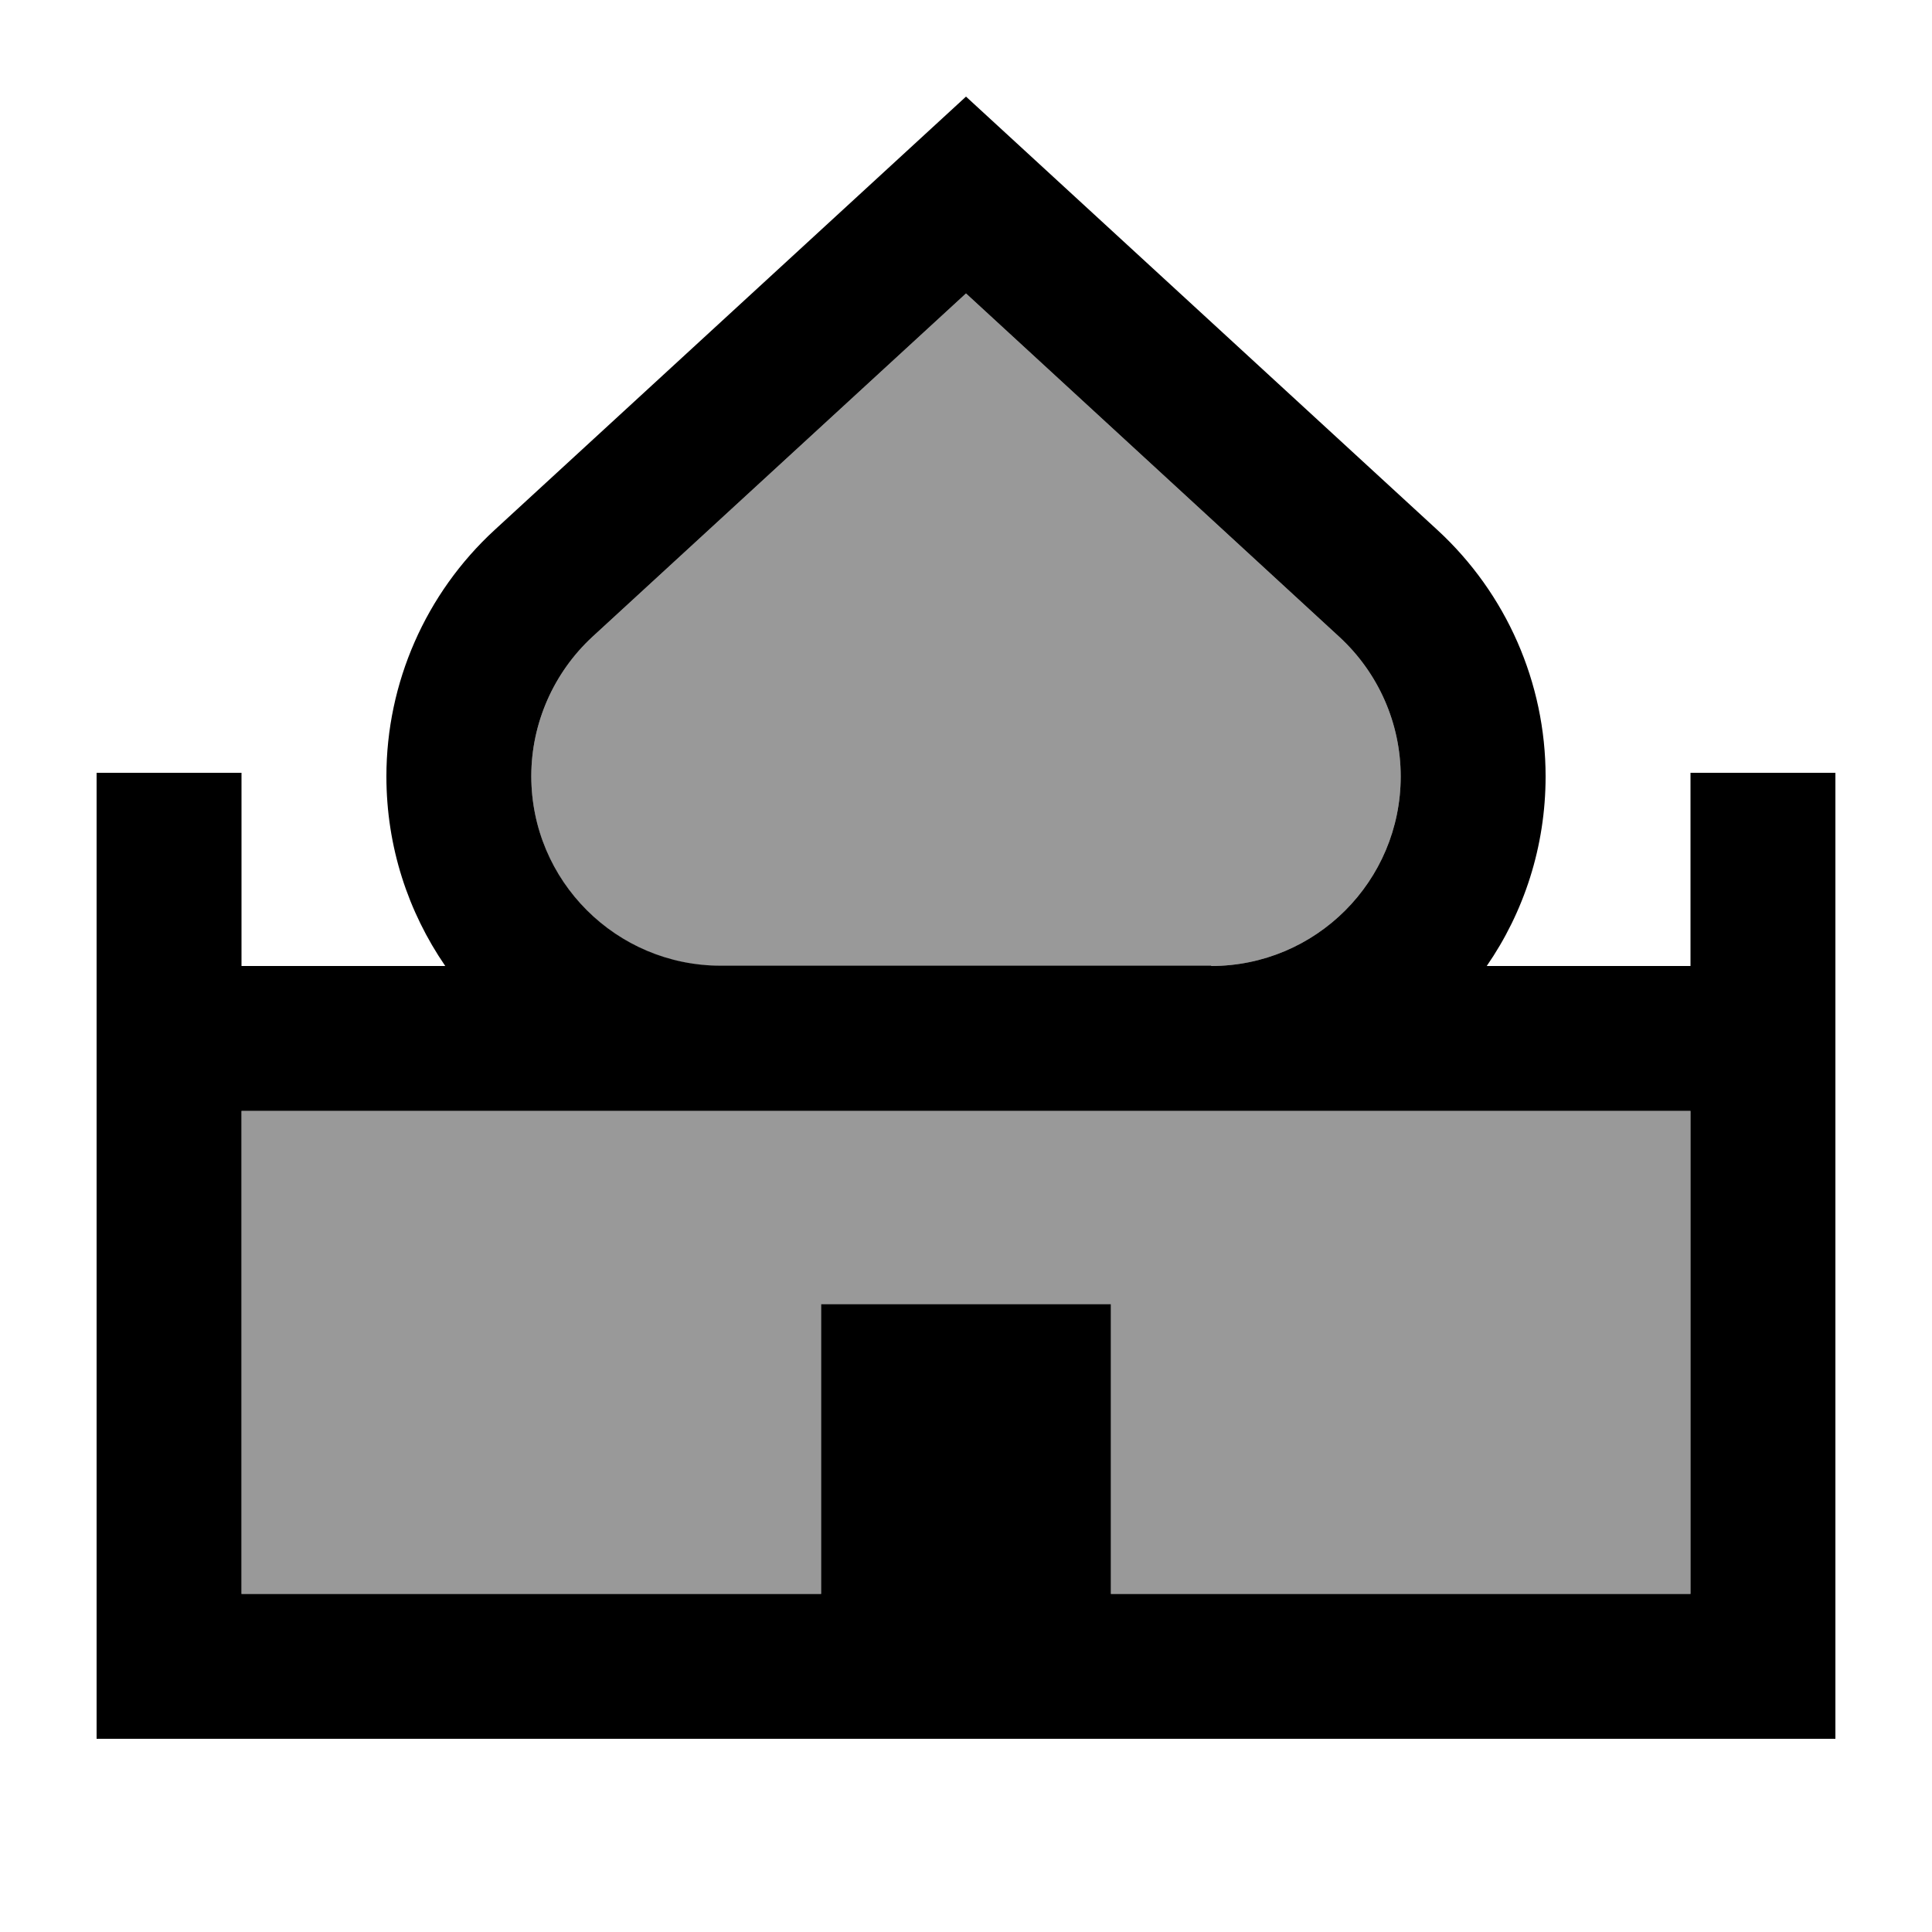 <svg xmlns="http://www.w3.org/2000/svg" viewBox="0 0 640 640"><!--! Font Awesome Pro 7.1.0 by @fontawesome - https://fontawesome.com License - https://fontawesome.com/license (Commercial License) Copyright 2025 Fonticons, Inc. --><path opacity=".4" fill="currentColor" d="M80 368L80 528L272 528L272 432L368 432L368 528L560 528L560 368L80 368zM176 257.2C176 291.9 204.1 320 238.8 320L401.2 320C435.9 320 464 291.9 464 257.2C464 239.6 456.6 222.9 443.7 211L320 97.2L196.3 210.9C183.4 222.8 176 239.6 176 257.1z"/><path fill="currentColor" d="M163.8 175.6L320 32L476.2 175.6C499 196.6 512 226.2 512 257.2C512 280.5 504.8 302.2 492.5 320L560 320L560 256L608 256L608 576L32 576L32 256L80 256L80 320L147.5 320C135.2 302.1 128 280.5 128 257.2C128 226.2 141 196.6 163.8 175.6zM401.2 320C435.9 320 464 291.9 464 257.2C464 239.6 456.6 222.9 443.7 211L320 97.2L196.3 210.9C183.4 222.8 176 239.6 176 257.1C176 291.8 204.1 319.9 238.8 319.9L401.2 319.9zM238.8 368L80 368L80 528L272 528L272 432L368 432L368 528L560 528L560 368L238.8 368z"/></svg>